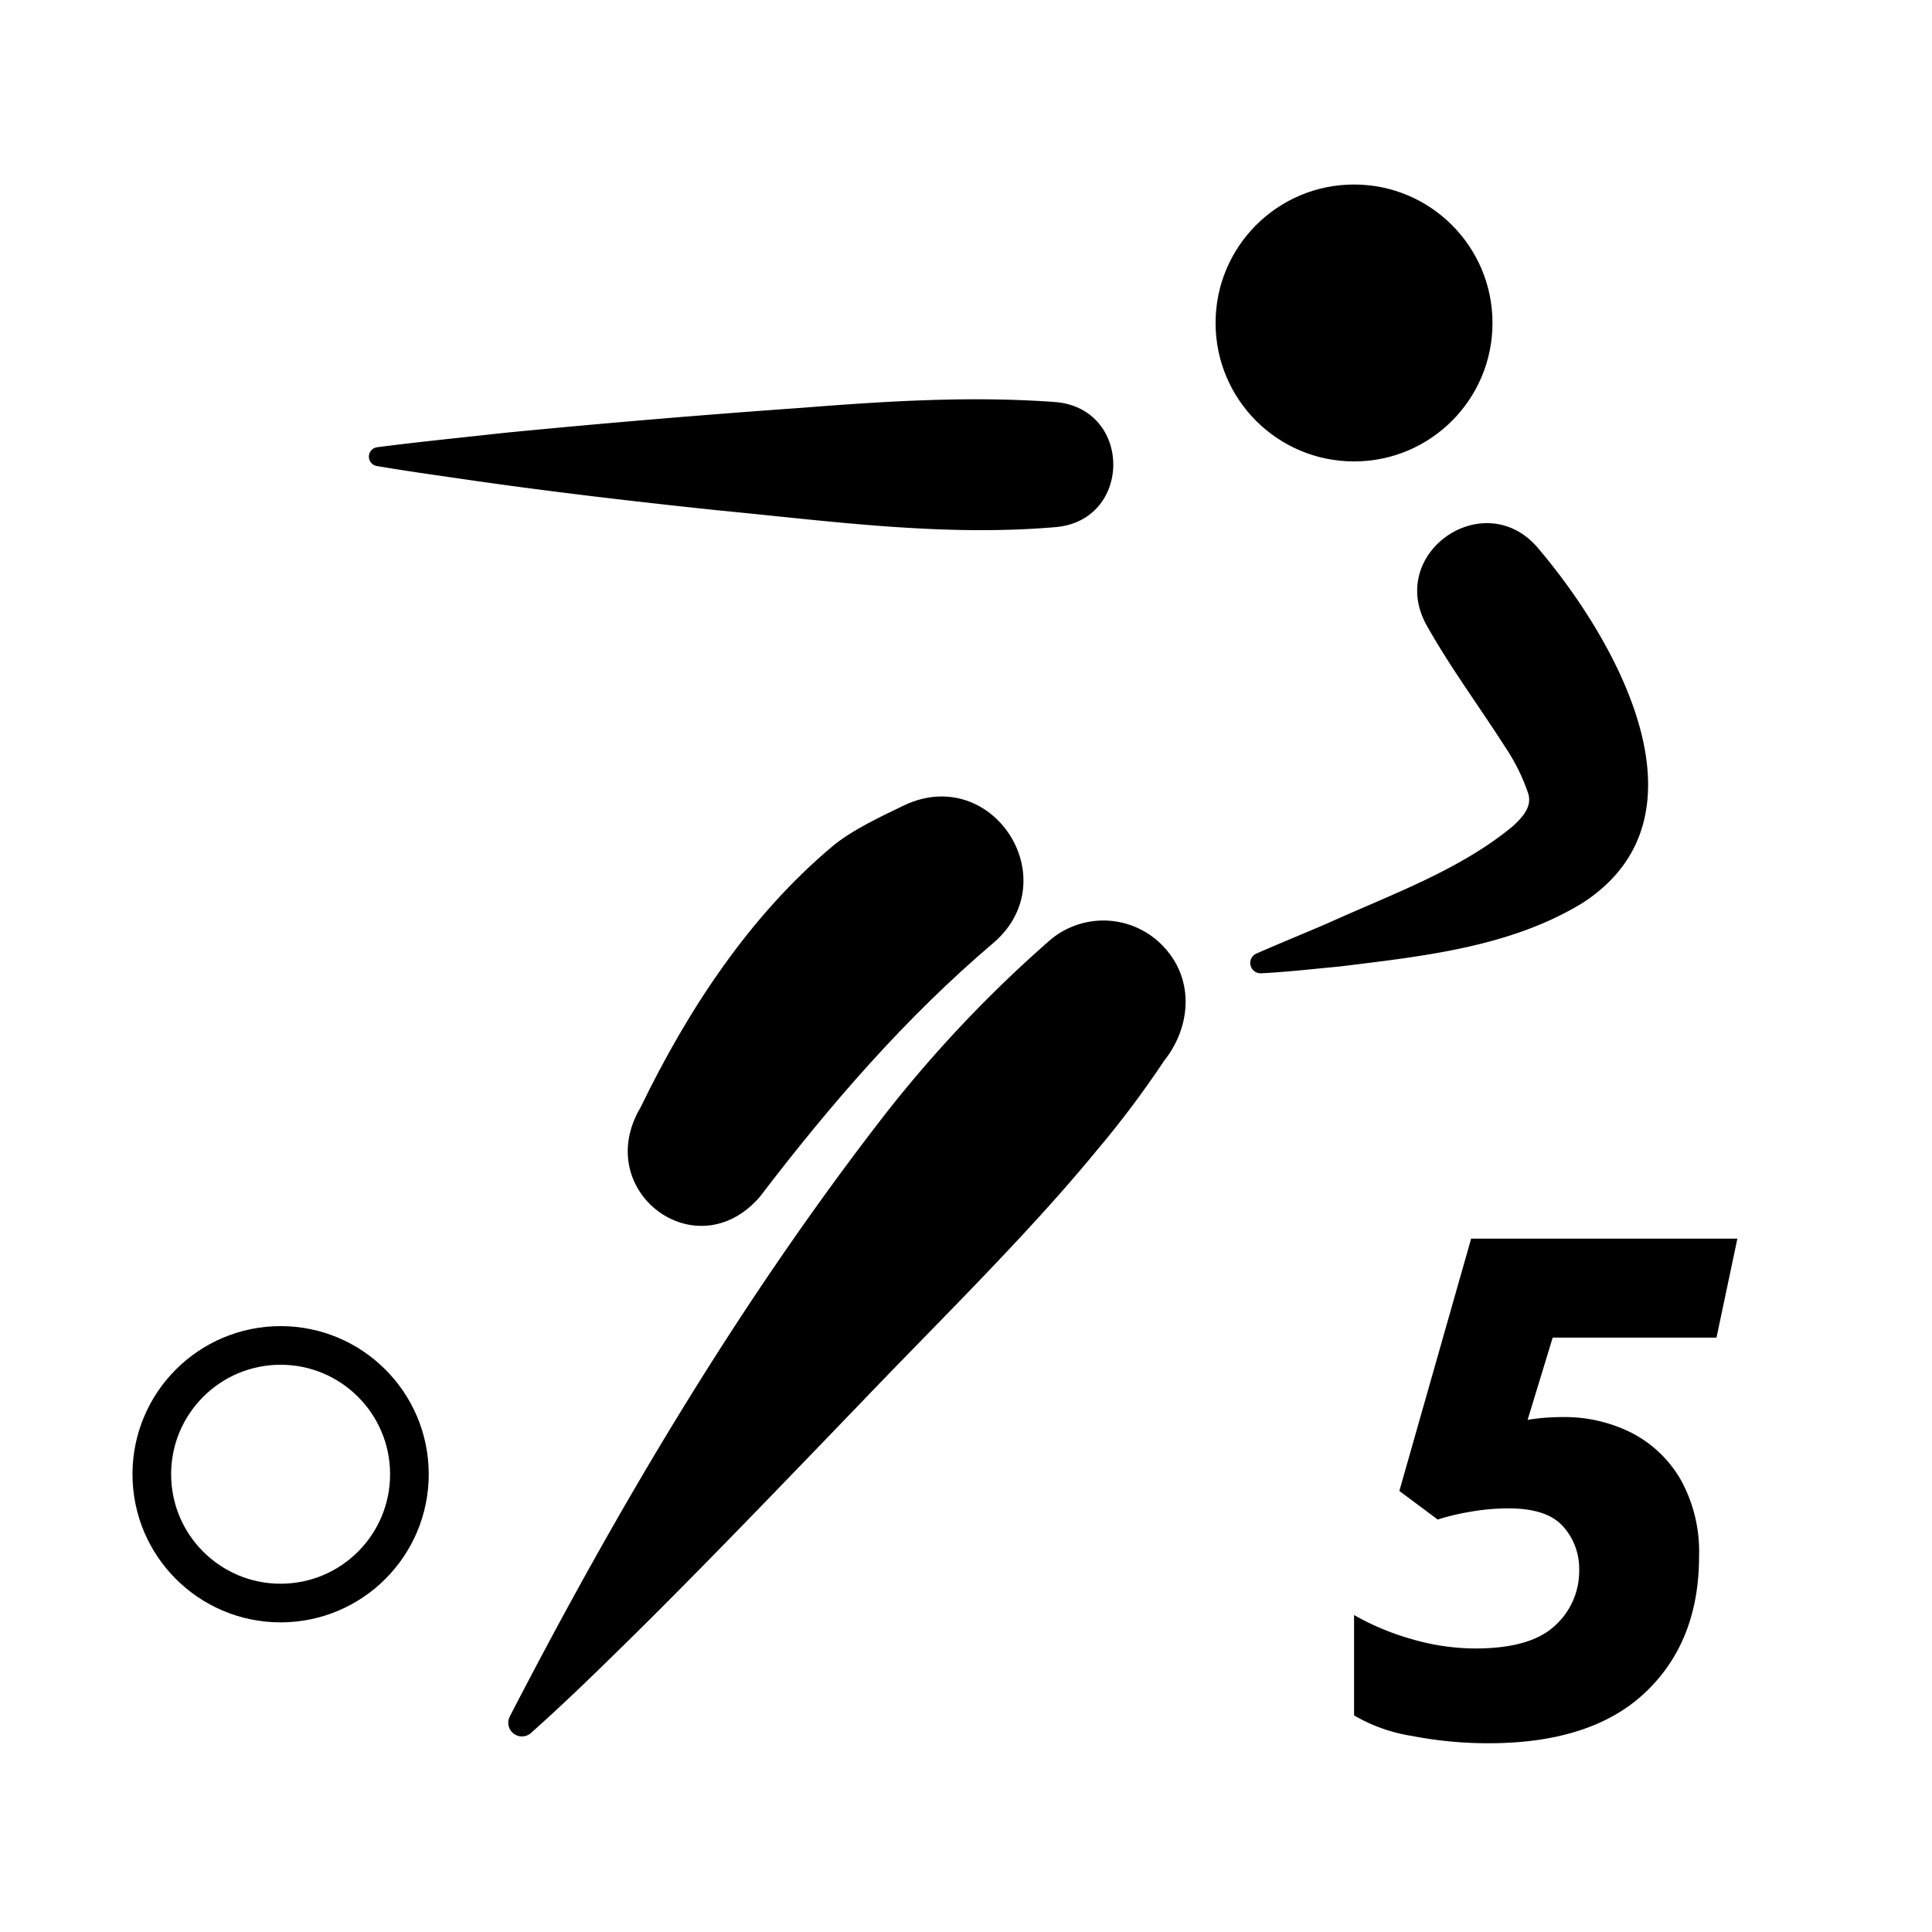<svg id="e9d1667f-0296-48f0-9eb3-9fdb3030753a" data-name="Ebene 1" xmlns="http://www.w3.org/2000/svg" width="300" height="300" viewBox="0 0 300 300">
  <defs>
    <style>
      .a952a810-3591-4216-b973-6db245f9cef6 {
        fill: none;
        stroke: #000;
        stroke-linecap: round;
        stroke-miterlimit: 10;
        stroke-width: 6px;
      }
    </style>
  </defs>
  <g>
    <circle cx="210.254" cy="50.151" r="21.5"/>
    <circle class="a952a810-3591-4216-b973-6db245f9cef6" cx="43.573" cy="228.919" r="20"/>
    <path d="M79.129,266.593c16.877-32.665,35.639-64.323,58.218-93.454a198.566,198.566,0,0,1,25.665-27.128,12.8,12.8,0,0,1,18.04,1.4h0c4.49,5.175,3.7,12.31-.282,17.294a152.837,152.837,0,0,1-10.579,14.07c-10.773,13.108-24.379,26.361-36.179,38.706-11.637,12.078-26.107,27.176-38.048,38.846-4.253,4.183-8.942,8.7-13.4,12.669a2.125,2.125,0,0,1-3.435-2.4Z"/>
    <path d="M99.473,171.945c7.306-15.072,16.9-29.736,29.823-40.558,3.009-2.517,7.587-4.64,11.16-6.365,13.644-6.375,25.145,11.43,13.95,21.264-13.756,11.662-25.477,25.225-36.4,39.531C108.13,197.293,91.773,184.9,99.473,171.945Z"/>
    <path d="M163.963,81.844c-17.6,1.529-35.193-.947-52.7-2.623-13.061-1.379-26.5-2.945-39.527-4.852-4.392-.638-8.783-1.248-13.175-2a1.473,1.473,0,0,1,0-2.921c6.321-.823,13.392-1.527,19.763-2.236,14.98-1.466,31.062-2.821,46.115-3.881,13.151-1.041,26.345-1.871,39.527-.894C175.864,63.523,175.812,80.786,163.963,81.844Z"/>
    <path d="M238.688,84.952c12.076,14.133,27.973,41.751,7.043,55.262-11.271,6.889-24.92,8.278-37.684,9.862-3.519.324-8.652.9-12.153,1.049a1.6,1.6,0,0,1-.8-3.057c3.687-1.615,7.393-3.124,11.06-4.7,9.763-4.435,20.446-8.209,28.721-15.044,1.678-1.525,3.041-3.137,2.423-5.12a30.27,30.27,0,0,0-3.54-7.155c-4.063-6.358-8.621-12.481-12.336-19.141C215.468,85.749,230.445,75.506,238.688,84.952Z"/>
  </g>
  <path d="M231.143,270.692a62.182,62.182,0,0,1-11.9-1.136,25.5,25.5,0,0,1-8.984-3.193V250.779a39.51,39.51,0,0,0,8.929,3.733,35.372,35.372,0,0,0,9.9,1.462q8.548,0,12.338-3.518a11.412,11.412,0,0,0,3.788-8.712,9.8,9.8,0,0,0-2.489-6.71q-2.492-2.812-8.442-2.814a34.46,34.46,0,0,0-6.06.541,36.5,36.5,0,0,0-4.979,1.191l-5.953-4.438,11.147-39.178h41.343l-3.246,15.369H241.1l-3.895,12.77q1.3-.215,2.651-.324c.9-.071,1.821-.109,2.759-.109a23.191,23.191,0,0,1,10.715,2.436,18.667,18.667,0,0,1,7.63,7.251,23.033,23.033,0,0,1,2.868,11.959q0,13.2-8.333,21.1T231.143,270.692Z"/>
</svg>
